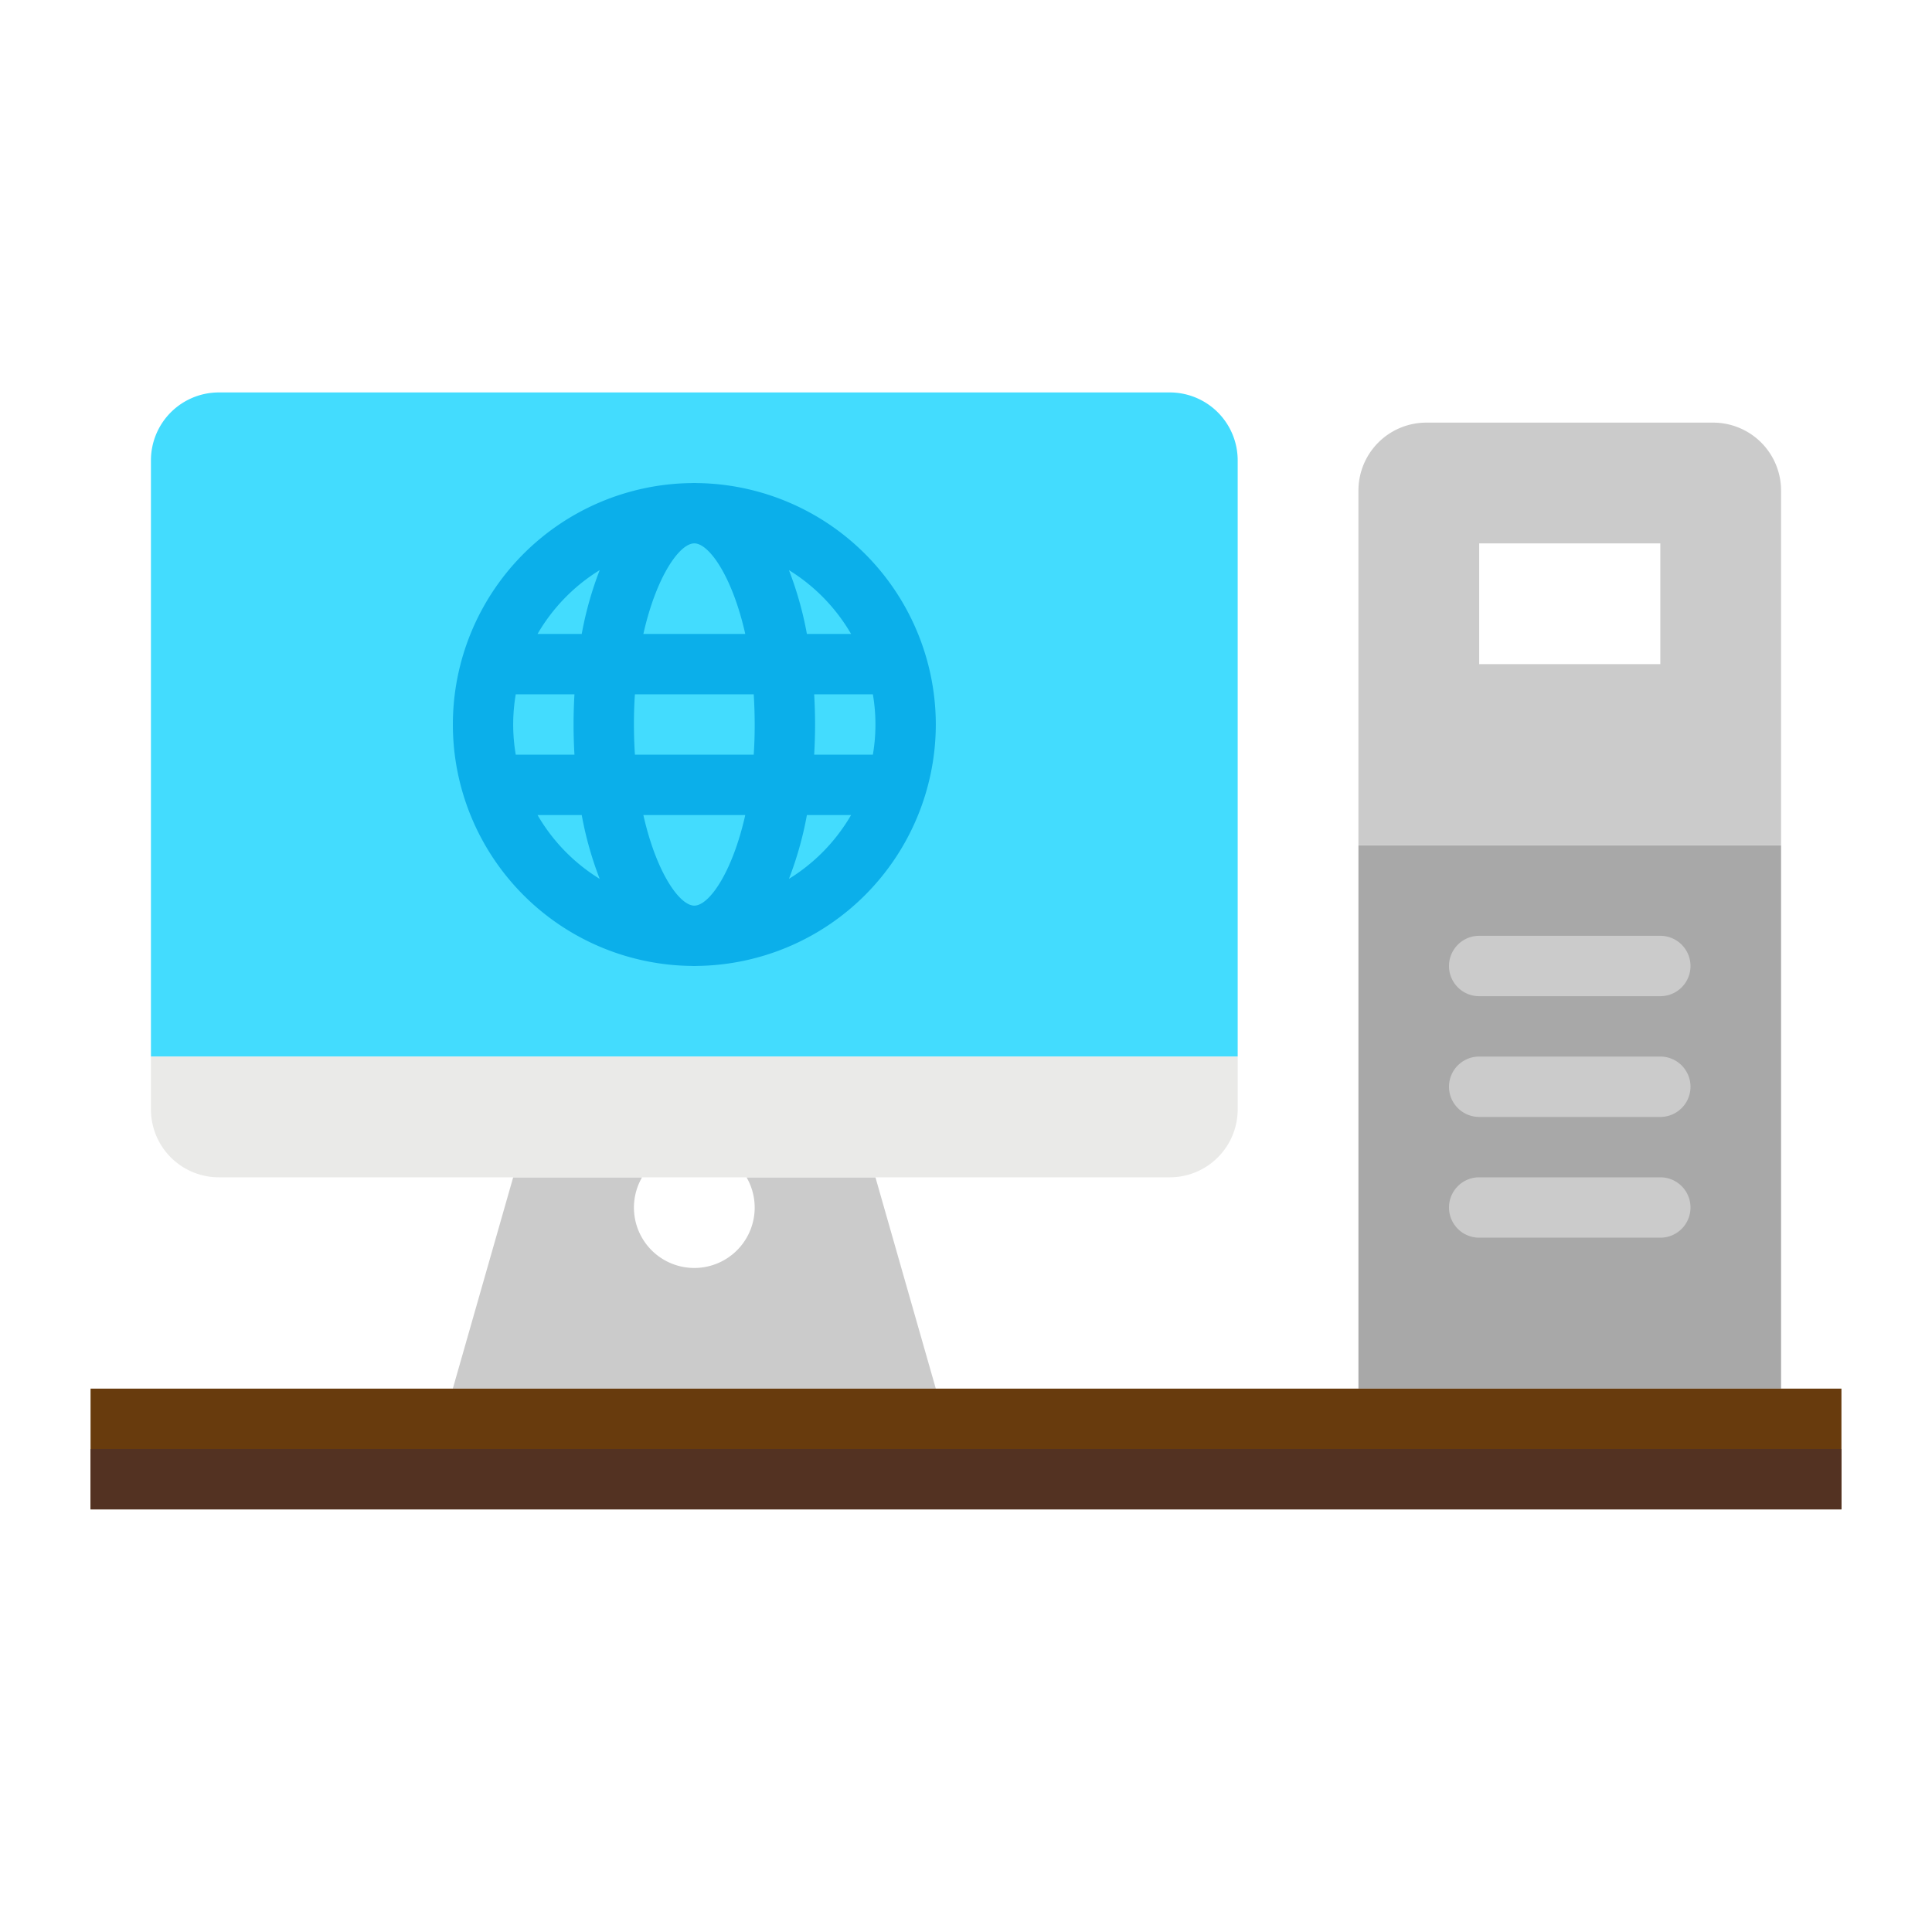 <svg height="512" viewBox="0 0 512 512" width="512" xmlns="http://www.w3.org/2000/svg"><g id="flat"><path d="m360 224h112v144h-112z" fill="#a8a8a8"/><path d="m232 312h-34.158a16 16 0 1 1 -27.684 0h-34.158l-16 56h128z" fill="#cbcbcb"/><path d="m24 368h464v32h-464z" fill="#683b0d"/><path d="m58 104h252a18 18 0 0 1 18 18v158a0 0 0 0 1 0 0h-288a0 0 0 0 1 0 0v-158a18 18 0 0 1 18-18z" fill="#43dcfe"/><path d="m40 280h288a0 0 0 0 1 0 0v14a18 18 0 0 1 -18 18h-252a18 18 0 0 1 -18-18v-14a0 0 0 0 1 0 0z" fill="#eaeae8"/><path d="m184 336a15.98 15.98 0 0 0 13.842-24h-27.684a15.98 15.98 0 0 0 13.842 24z" fill="none"/><g fill="#cbcbcb"><path d="m440 264h-48a8 8 0 0 1 0-16h48a8 8 0 0 1 0 16z"/><path d="m440 328h-48a8 8 0 0 1 0-16h48a8 8 0 0 1 0 16z"/><path d="m440 296h-48a8 8 0 0 1 0-16h48a8 8 0 0 1 0 16z"/><path d="m454 112h-76a18 18 0 0 0 -18 18v94h112v-94a18 18 0 0 0 -18-18zm-14 64h-48v-32h48z"/></g><path d="m248 192a64.065 64.065 0 0 0 -63.2-63.98c-.274-.012-.542-.02-.8-.02s-.523.008-.8.02a63.985 63.985 0 0 0 0 127.96c.274.012.542.02.8.02s.523-.008.8-.02a64.065 64.065 0 0 0 63.2-63.98zm-64 48c-3.906 0-10.071-8.742-13.5-24h27c-3.429 15.258-9.594 24-13.5 24zm-15.743-40q-.25-3.844-.257-8t.257-8h31.486q.25 3.844.257 8t-.257 8zm-32.257-8a48.07 48.07 0 0 1 .679-8h15.557c-.152 2.635-.236 5.3-.236 8s.084 5.365.236 8h-15.557a48.07 48.07 0 0 1 -.679-8zm48-48c3.906 0 10.071 8.742 13.5 24h-27c3.429-15.258 9.594-24 13.5-24zm31.764 40h15.557a47.468 47.468 0 0 1 0 16h-15.557c.152-2.635.236-5.3.236-8s-.084-5.365-.236-8zm9.778-16h-11.707a92.93 92.93 0 0 0 -4.76-16.91 48.349 48.349 0 0 1 16.467 16.91zm-66.617-16.91a92.93 92.93 0 0 0 -4.76 16.91h-11.707a48.349 48.349 0 0 1 16.467-16.91zm-16.467 64.91h11.707a92.93 92.93 0 0 0 4.76 16.91 48.349 48.349 0 0 1 -16.467-16.91zm66.617 16.91a92.93 92.93 0 0 0 4.76-16.91h11.707a48.349 48.349 0 0 1 -16.467 16.91z" fill="#0bafea"/><path d="m24 384h464v16h-464z" fill="#533222"/></g></svg>